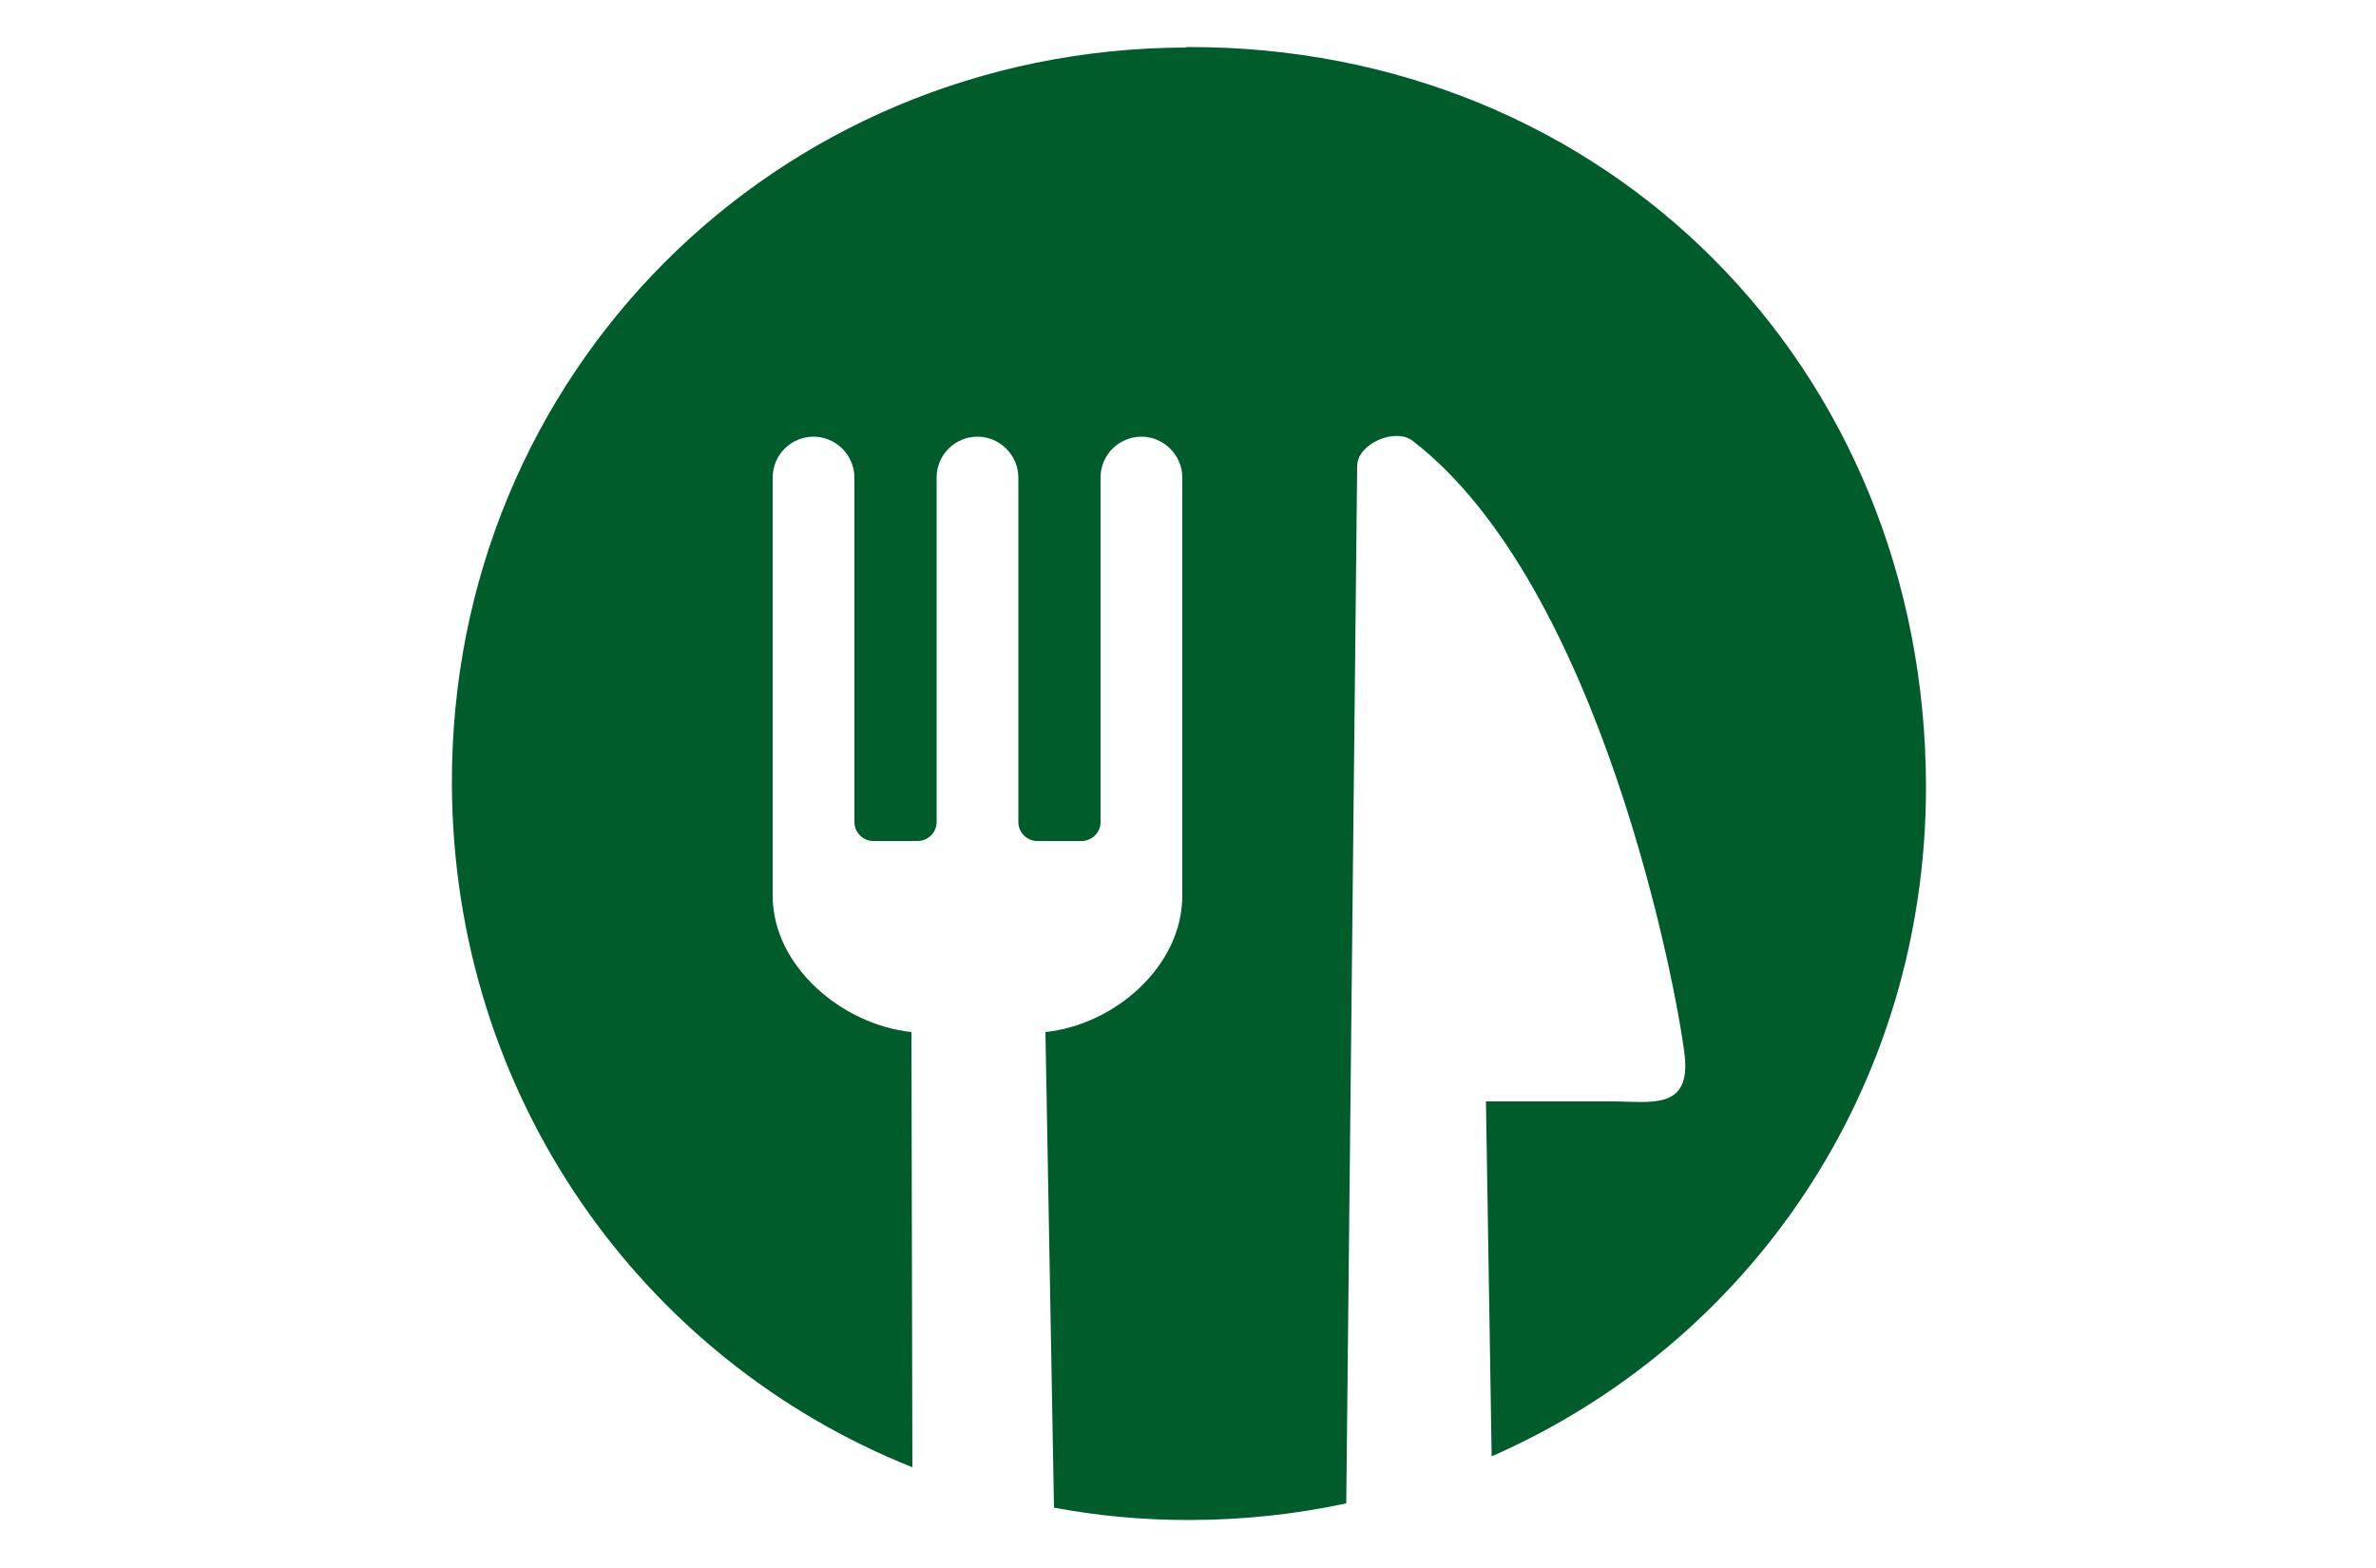 <?xml version="1.0" encoding="UTF-8"?><svg id="_レイヤー_1" xmlns="http://www.w3.org/2000/svg" viewBox="0 0 50 33"><defs><style>.cls-1{fill:none;}.cls-1,.cls-2{stroke-width:0px;}.cls-2{fill:#005c2a;}</style></defs><rect class="cls-1" y=".02" width="50" height="32.96"/><path class="cls-2" d="M24.95,1c-8.64.03-15.47,6.88-15.44,15.5.02,6.57,4,12.11,9.69,14.38l-.02-9.16c-1.45-.15-2.92-1.38-2.92-2.87v-8.8c0-.48.39-.86.86-.86s.86.39.86.86v7.25c0,.22.18.4.4.4h.93c.22,0,.4-.18.4-.4v-7.25c0-.48.39-.86.86-.86s.86.39.86.86v7.25c0,.22.18.4.4.4h.93c.22,0,.4-.18.4-.4v-7.25c0-.48.39-.86.86-.86s.86.39.86.86v8.8c0,1.49-1.43,2.72-2.88,2.87l.18,10.01c.91.17,1.85.26,2.82.26,1.15,0,2.26-.12,3.33-.35l.23-21.83c0-.47.8-.82,1.17-.53,3.96,3.05,5.56,11.55,5.72,12.92.14,1.18-.73.98-1.53.98h-2.65l.12,7.47c5.42-2.38,9.13-7.72,9.14-14.07,0-8.86-6.74-15.62-15.55-15.59Z"/></svg>